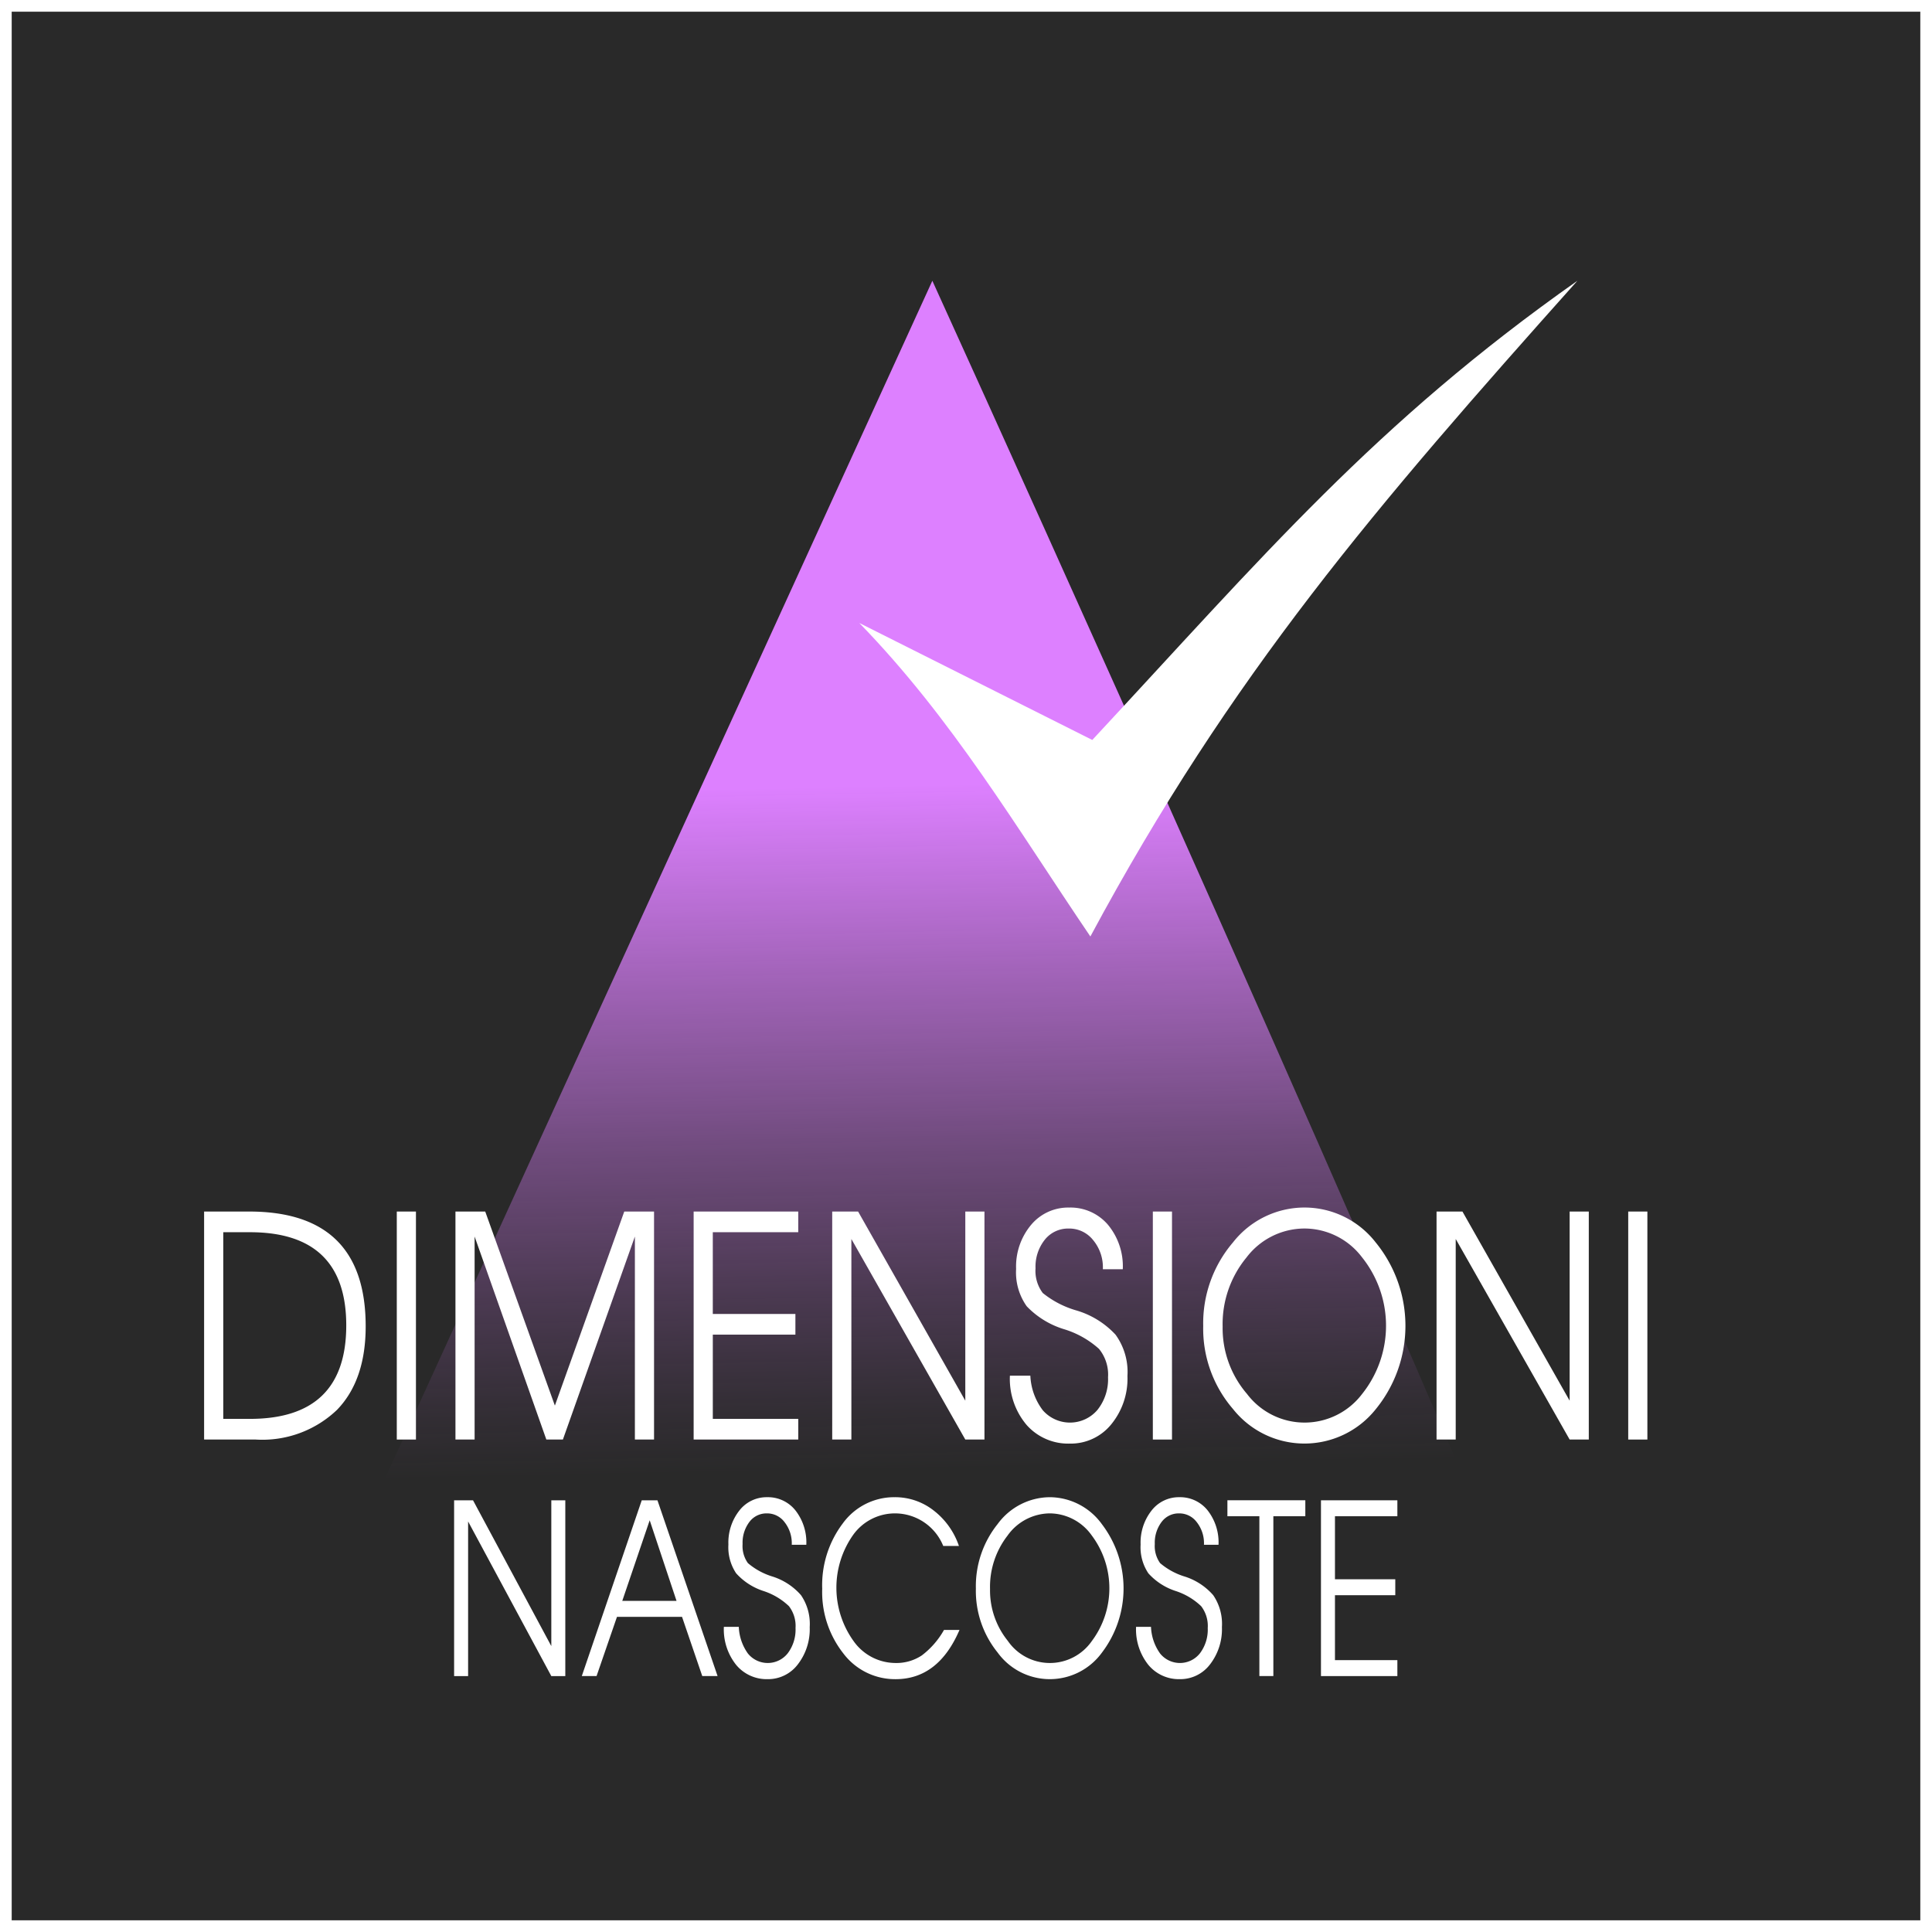 <svg xmlns="http://www.w3.org/2000/svg" xmlns:xlink="http://www.w3.org/1999/xlink" viewBox="0 0 165.193 165.193"><rect x="0" y="0" width="165.193" height="165.193" fill="#333333" stroke="none"/><defs><style>.cls-1{opacity:0.2;}.cls-2,.cls-3{fill-rule:evenodd;}.cls-2{fill:url(#linear-gradient);}.cls-3,.cls-4{fill:#fff;}.cls-5{fill:none;stroke:#fff;stroke-miterlimit:10;}</style><linearGradient id="linear-gradient" x1="-2096.989" y1="1016.559" x2="-2096.724" y2="1002.896" gradientTransform="matrix(5.852, 0, 0, -5.852, 12347.902, 6016.063)" gradientUnits="userSpaceOnUse"><stop offset="0" stop-color="#dd80ff"/><stop offset="0.193" stop-color="#dd80ff" stop-opacity="0.684"/><stop offset="0.386" stop-color="#dd80ff" stop-opacity="0.394"/><stop offset="0.547" stop-color="#dd80ff" stop-opacity="0.181"/><stop offset="0.667" stop-color="#dd80ff" stop-opacity="0.05"/><stop offset="0.732" stop-color="#dd80ff" stop-opacity="0"/></linearGradient></defs><title>Logo</title><g id="Layer_1" data-name="Layer 1"><rect class="cls-1" x="0.5" y="0.5" width="164.193" height="164.193"/><g id="layer1"><path id="path3539" class="cls-2" d="M99.614,68.19c11.108,24.883,24.35,54.938,32.695,75.211L25.161,143.406,79.719,24.006s6.854,15.059,15.96,35.385"/><path id="path3541" class="cls-3" d="M73.476,53.269c7.989,8.224,13.396,17.43,19.755,26.804,12.029-22.41,24.419-36.779,41.641-56.067-17.299,12.179-26.855,23.538-41.477,39.263Z"/><g id="text4163"><path id="path4145" class="cls-4" d="M17.452,123.086v-19.495h3.852q9.963,0,9.963,9.813,0,4.617-2.457,7.149a9.24,9.24,0,0,1-6.952,2.533H17.452Zm1.638-1.767h2.28q8.236,0,8.236-7.993,0-7.967-8.236-7.967H19.09Z"/><path id="path4147" class="cls-4" d="M33.927,123.086v-19.495h1.638v19.495Z"/><path id="path4149" class="cls-4" d="M38.943,123.086v-19.495h2.546l5.955,16.593,5.933-16.593h2.546v19.495H54.285V105.728l-6.155,17.358H46.714L40.581,105.728v17.358Z"/><path id="path4151" class="cls-4" d="M59.309,123.086v-19.495h8.944v1.767h-7.306v6.991H68.01v1.767H60.948v7.202h7.306v1.767H59.309Z"/><path id="path4153" class="cls-4" d="M71.157,123.086v-19.495H73.371L82.537,119.763V103.591h1.638v19.495H82.537l-9.741-17.147v17.147Z"/><path id="path4155" class="cls-4" d="M86.35,117.626h1.749a5.257,5.257,0,0,0,1.063,2.955,3.087,3.087,0,0,0,4.671-.026,4.202,4.202,0,0,0,.908-2.796,3.465,3.465,0,0,0-.775-2.427,7.898,7.898,0,0,0-3.011-1.688,7.395,7.395,0,0,1-3.166-1.952,4.99,4.99,0,0,1-.908-3.192,5.543,5.543,0,0,1,1.284-3.772,4.125,4.125,0,0,1,3.254-1.477,4.205,4.205,0,0,1,3.299,1.451,5.559,5.559,0,0,1,1.284,3.825H94.298a3.64,3.64,0,0,0-.841-2.506,2.599,2.599,0,0,0-2.081-.976,2.541,2.541,0,0,0-2.037.95,3.687,3.687,0,0,0-.797,2.453,3.133,3.133,0,0,0,.62,2.11,8.175,8.175,0,0,0,2.922,1.504,7.41,7.41,0,0,1,3.299,2.058,5.434,5.434,0,0,1,1.018,3.535,6.159,6.159,0,0,1-1.395,4.142,4.453,4.453,0,0,1-3.542,1.636,4.746,4.746,0,0,1-3.675-1.583,6.093,6.093,0,0,1-1.439-4.221Z"/><path id="path4157" class="cls-4" d="M98.572,123.086v-19.495h1.638v19.495Z"/><path id="path4159" class="cls-4" d="M111.536,103.248a7.716,7.716,0,0,1,6.088,2.981,11.274,11.274,0,0,1,.022,14.245,7.796,7.796,0,0,1-12.221,0,10.507,10.507,0,0,1-2.546-7.096,10.643,10.643,0,0,1,2.546-7.149A7.779,7.779,0,0,1,111.536,103.248Zm0,1.794a6.244,6.244,0,0,0-4.959,2.48,8.95,8.95,0,0,0-2.037,5.909,8.614,8.614,0,0,0,2.081,5.751,6.17,6.17,0,0,0,9.83.026,9.358,9.358,0,0,0,0-11.713A6.185,6.185,0,0,0,111.536,105.042Z"/><path id="path4161" class="cls-4" d="M122.83,123.086v-19.495h2.214L134.21,119.763V103.591h1.638v19.495H134.21l-9.741-17.147v17.147h-1.638Z"/><path id="path4163" class="cls-4" d="M139.219,123.086v-19.495H140.857v19.495Z"/></g><g id="layer3"><g id="text4157"><path id="path4166" class="cls-4" d="M38.828,143.31V128.281h1.617l6.694,12.467v-12.467h1.197v15.03H47.139l-7.114-13.22v13.22H38.828Z"/><path id="path4168" class="cls-4" d="M49.746,143.31l5.126-15.03h1.342L61.356,143.31H60.046l-1.73-5.064H52.754l-1.746,5.064Zm3.46-6.427h4.641l-2.296-6.894-2.345,6.894Z"/><path id="path4170" class="cls-4" d="M61.893,139.1h1.277a4.191,4.191,0,0,0,.776,2.278,2.178,2.178,0,0,0,3.412-.02,3.359,3.359,0,0,0,.663-2.156,2.768,2.768,0,0,0-.566-1.871,5.705,5.705,0,0,0-2.199-1.302,5.372,5.372,0,0,1-2.312-1.505,4,4,0,0,1-.663-2.461,4.424,4.424,0,0,1,.938-2.908,2.948,2.948,0,0,1,2.377-1.139,3.002,3.002,0,0,1,2.409,1.119,4.438,4.438,0,0,1,.938,2.949h-1.245a2.906,2.906,0,0,0-.614-1.932,1.86,1.86,0,0,0-1.52-.752,1.819,1.819,0,0,0-1.488.732,2.947,2.947,0,0,0-.582,1.891,2.509,2.509,0,0,0,.453,1.627,5.876,5.876,0,0,0,2.134,1.159,5.387,5.387,0,0,1,2.409,1.586,4.355,4.355,0,0,1,.744,2.725,4.918,4.918,0,0,1-1.019,3.193,3.185,3.185,0,0,1-2.587,1.261,3.385,3.385,0,0,1-2.684-1.22,4.863,4.863,0,0,1-1.051-3.254Z"/><path id="path4172" class="cls-4" d="M80.715,139.365H82.041q-1.811,4.21-5.465,4.21a5.54,5.54,0,0,1-4.479-2.217,8.476,8.476,0,0,1-1.795-5.512,8.759,8.759,0,0,1,1.762-5.593,5.42,5.42,0,0,1,4.43-2.237,5.339,5.339,0,0,1,3.315,1.119,6.43,6.43,0,0,1,2.183,3.051H80.651a4.454,4.454,0,0,0-4.107-2.786,4.397,4.397,0,0,0-3.59,1.83,7.827,7.827,0,0,0,.032,9.091,4.41,4.41,0,0,0,3.573,1.871,3.919,3.919,0,0,0,2.264-.651,7.08,7.08,0,0,0,1.892-2.176Z"/><path id="path4174" class="cls-4" d="M89.762,128.016a5.532,5.532,0,0,1,4.447,2.298,9.069,9.069,0,0,1,.016,10.982,5.511,5.511,0,0,1-8.925,0,8.376,8.376,0,0,1-1.859-5.471,8.487,8.487,0,0,1,1.859-5.512A5.576,5.576,0,0,1,89.762,128.016Zm0,1.383A4.481,4.481,0,0,0,86.14,131.311a7.144,7.144,0,0,0-1.488,4.556,6.866,6.866,0,0,0,1.52,4.434,4.365,4.365,0,0,0,7.179.02,7.53,7.53,0,0,0,0-9.03A4.439,4.439,0,0,0,89.762,129.399Z"/><path id="path4176" class="cls-4" d="M97.137,139.1H98.415a4.191,4.191,0,0,0,.776,2.278,2.178,2.178,0,0,0,3.412-.02,3.359,3.359,0,0,0,.663-2.156,2.768,2.768,0,0,0-.566-1.871,5.705,5.705,0,0,0-2.199-1.302,5.373,5.373,0,0,1-2.312-1.505,4,4,0,0,1-.663-2.461,4.424,4.424,0,0,1,.938-2.908,2.948,2.948,0,0,1,2.377-1.139,3.002,3.002,0,0,1,2.409,1.119,4.438,4.438,0,0,1,.938,2.949h-1.245a2.906,2.906,0,0,0-.614-1.932,1.86,1.86,0,0,0-1.52-.752,1.819,1.819,0,0,0-1.488.732,2.947,2.947,0,0,0-.582,1.891,2.509,2.509,0,0,0,.453,1.627,5.876,5.876,0,0,0,2.134,1.159,5.386,5.386,0,0,1,2.409,1.586,4.355,4.355,0,0,1,.744,2.725,4.918,4.918,0,0,1-1.019,3.193,3.185,3.185,0,0,1-2.587,1.261,3.385,3.385,0,0,1-2.684-1.22,4.863,4.863,0,0,1-1.051-3.254Z"/><path id="path4178" class="cls-4" d="M107.681,143.31v-13.667H104.948v-1.363h6.662v1.363h-2.733v13.667Z"/><path id="path4180" class="cls-4" d="M112.948,143.31V128.281h6.532v1.363h-5.336v5.389h5.158v1.363h-5.158v5.552h5.336v1.363h-6.532Z"/></g></g></g><rect class="cls-5" x="0.5" y="0.5" width="164.193" height="164.193"/></g></svg>